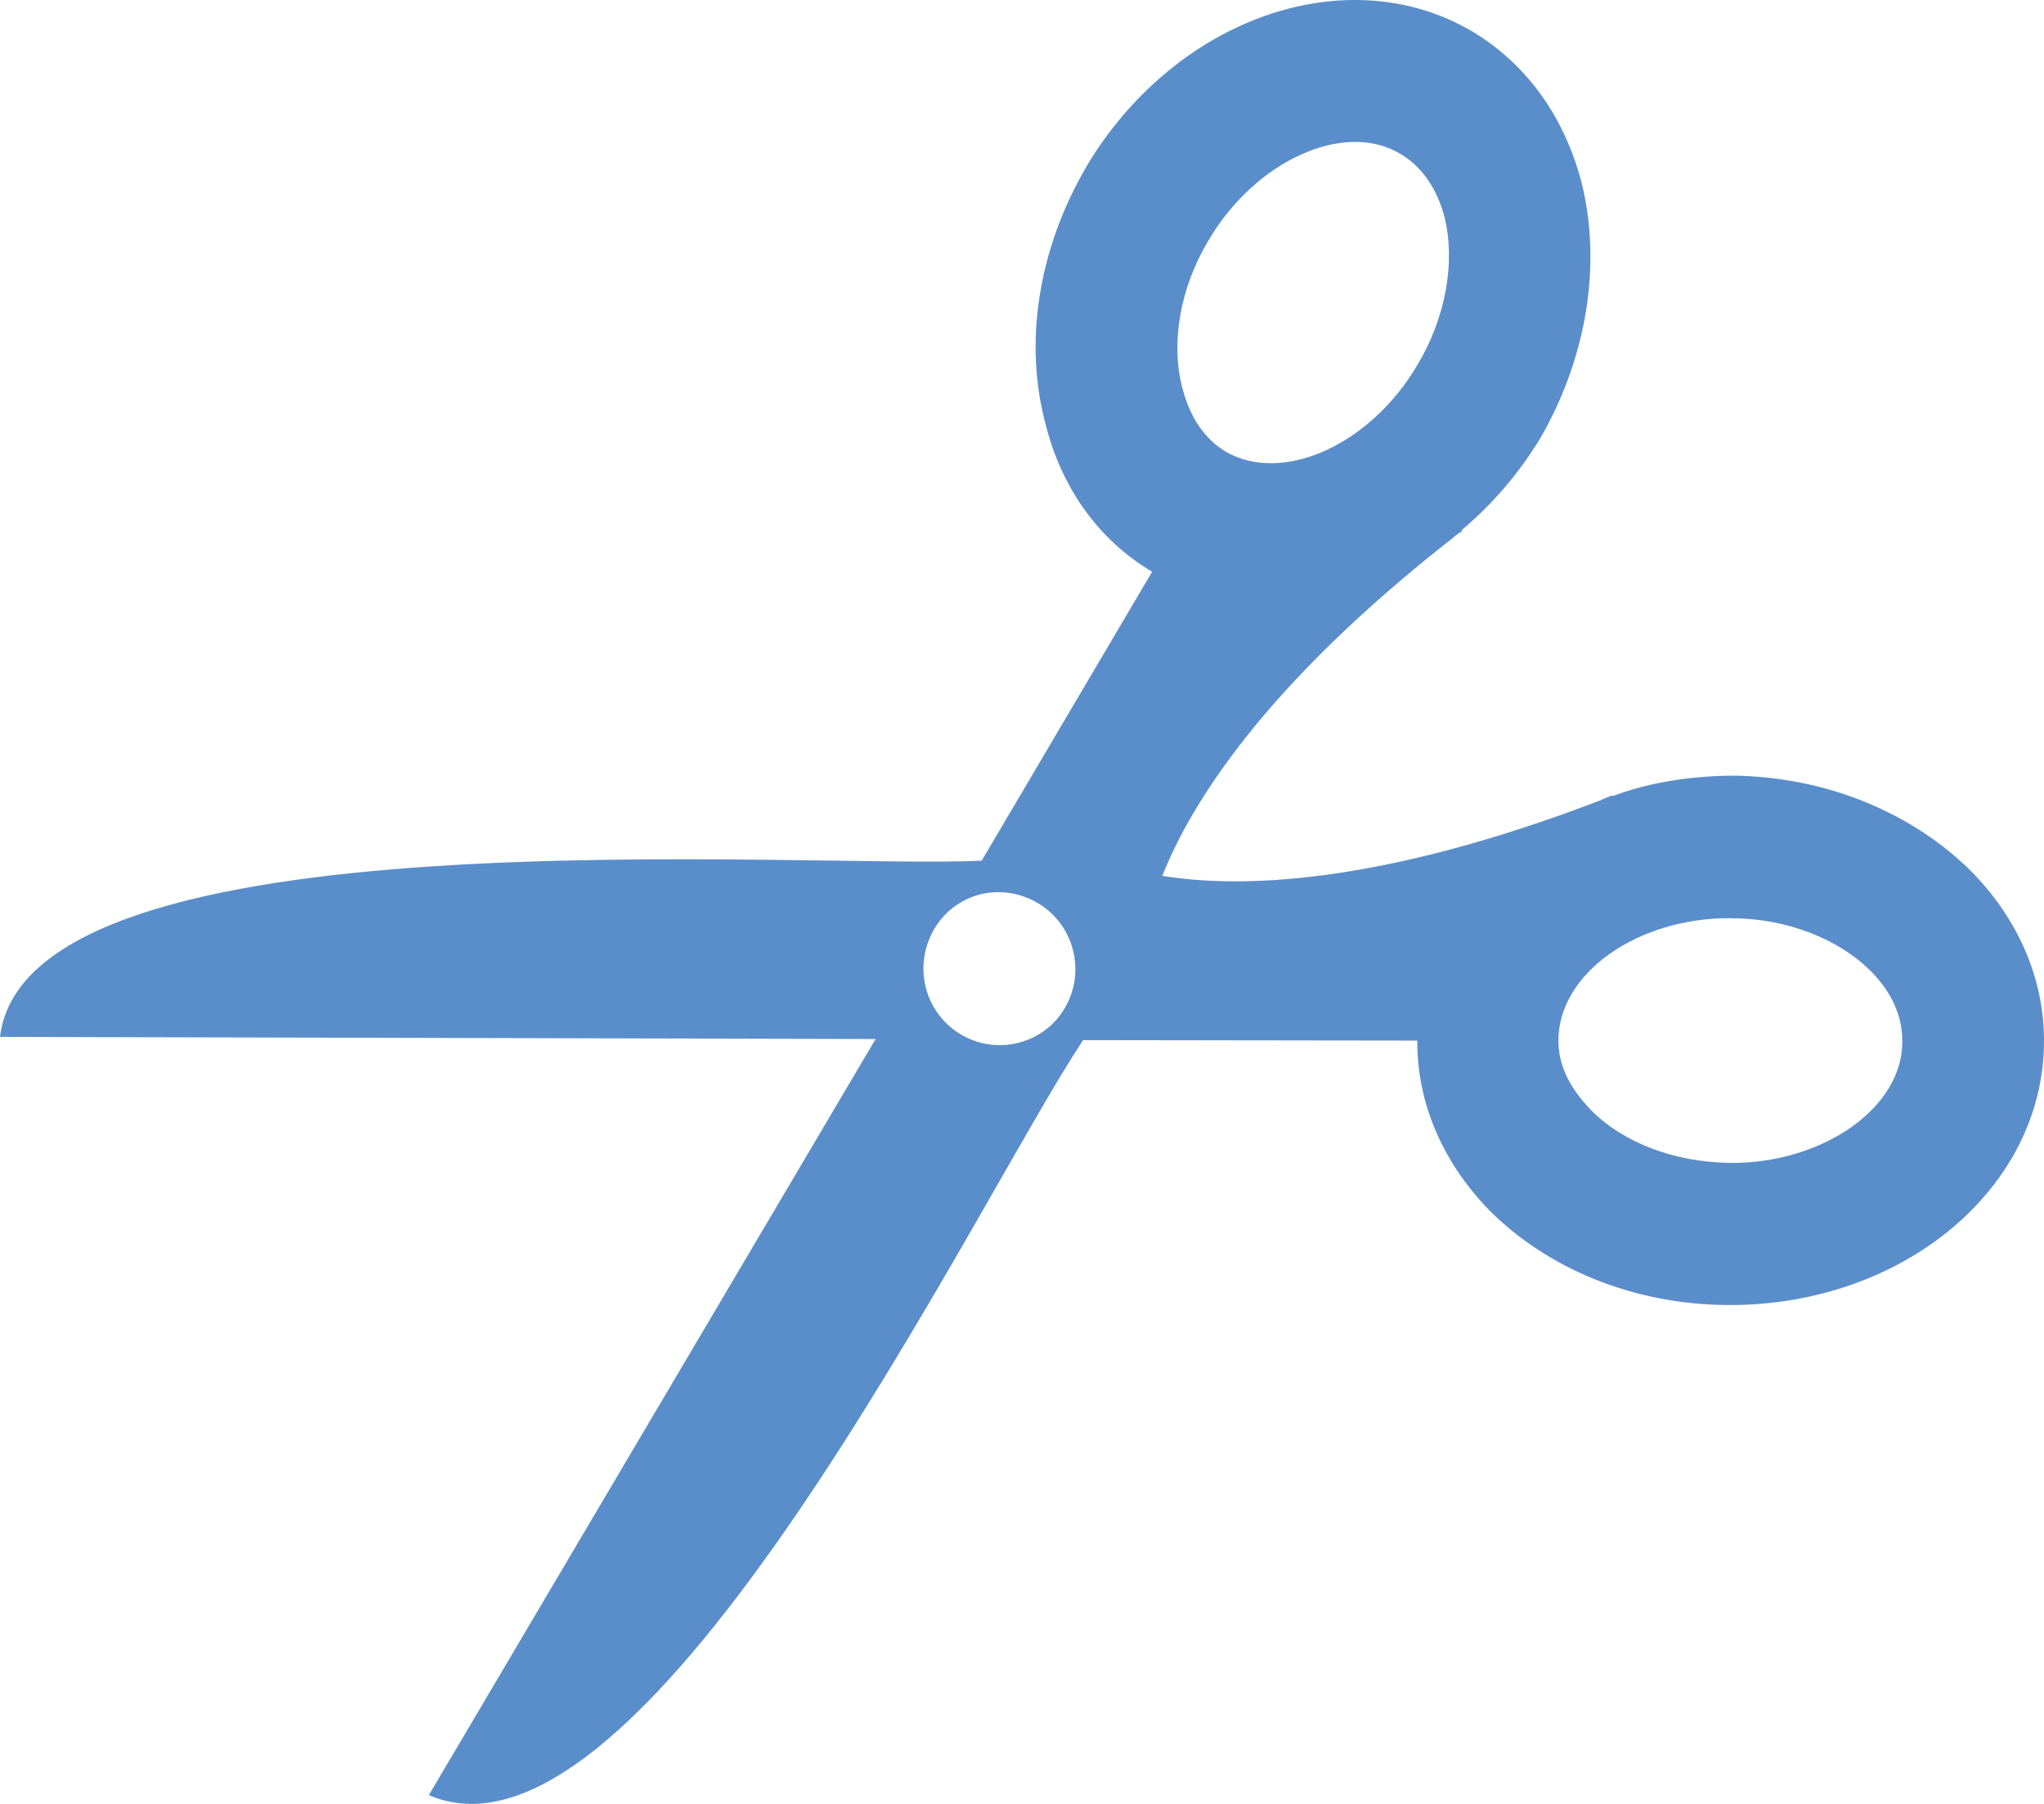 <svg xmlns="http://www.w3.org/2000/svg" fill="none" viewBox="0 0 68 60" height="60" width="68">
<path fill="#5A8ECA" d="M46.59 5.118C47.481 5.642 47.887 6.563 48.055 7.219C48.428 8.711 48.096 10.568 47.159 12.129C45.592 14.807 42.658 16.118 40.767 15.017C39.859 14.461 39.506 13.553 39.332 12.899C38.941 11.375 39.266 9.566 40.198 8.007C41.766 5.33 44.735 3.998 46.59 5.12V5.118ZM57.576 30.542C59.394 30.538 61.153 31.206 62.255 32.319C62.732 32.801 63.293 33.594 63.285 34.626C63.314 36.833 60.65 38.703 57.555 38.681C55.724 38.651 54.025 38.032 52.921 36.915C52.435 36.401 51.836 35.632 51.846 34.596C51.853 32.369 54.481 30.52 57.576 30.54V30.542ZM31.048 33.467C30.369 32.268 30.778 30.688 32.002 29.992C33.201 29.311 34.761 29.767 35.441 30.968C36.136 32.199 35.712 33.748 34.513 34.429C33.289 35.126 31.744 34.696 31.048 33.467ZM36.133 5.561C34.505 8.349 34.08 11.446 34.773 14.064C35.285 16.15 36.486 17.925 38.329 19.017L32.66 28.626C26.777 28.919 0.909 26.87 0 34.488L29.13 34.559L14.267 59.707C21.497 62.846 32.52 39.846 36.035 34.596L47.15 34.611C47.139 36.761 48.059 38.733 49.552 40.261C51.469 42.182 54.339 43.407 57.542 43.407C63.312 43.414 67.989 39.521 68 34.643C68.009 32.493 67.091 30.521 65.592 28.994C63.675 27.073 60.788 25.823 57.621 25.799C56.206 25.814 54.861 26.024 53.621 26.489L53.653 26.473L53.606 26.461C53.514 26.514 53.411 26.533 53.288 26.602C45.788 29.484 41.16 29.54 38.669 29.131C39.597 26.78 42.02 22.825 48.351 17.878C48.456 17.777 48.544 17.728 48.633 17.675C48.622 17.655 48.627 17.639 48.647 17.627L48.615 17.643C49.634 16.786 50.521 15.767 51.256 14.553C52.845 11.786 53.273 8.688 52.611 6.052C52.055 3.951 50.854 2.176 48.994 1.054C44.828 -1.411 39.083 0.591 36.129 5.561H36.133Z" clip-rule="evenodd" fill-rule="evenodd" id="Discounts"></path>
</svg>
